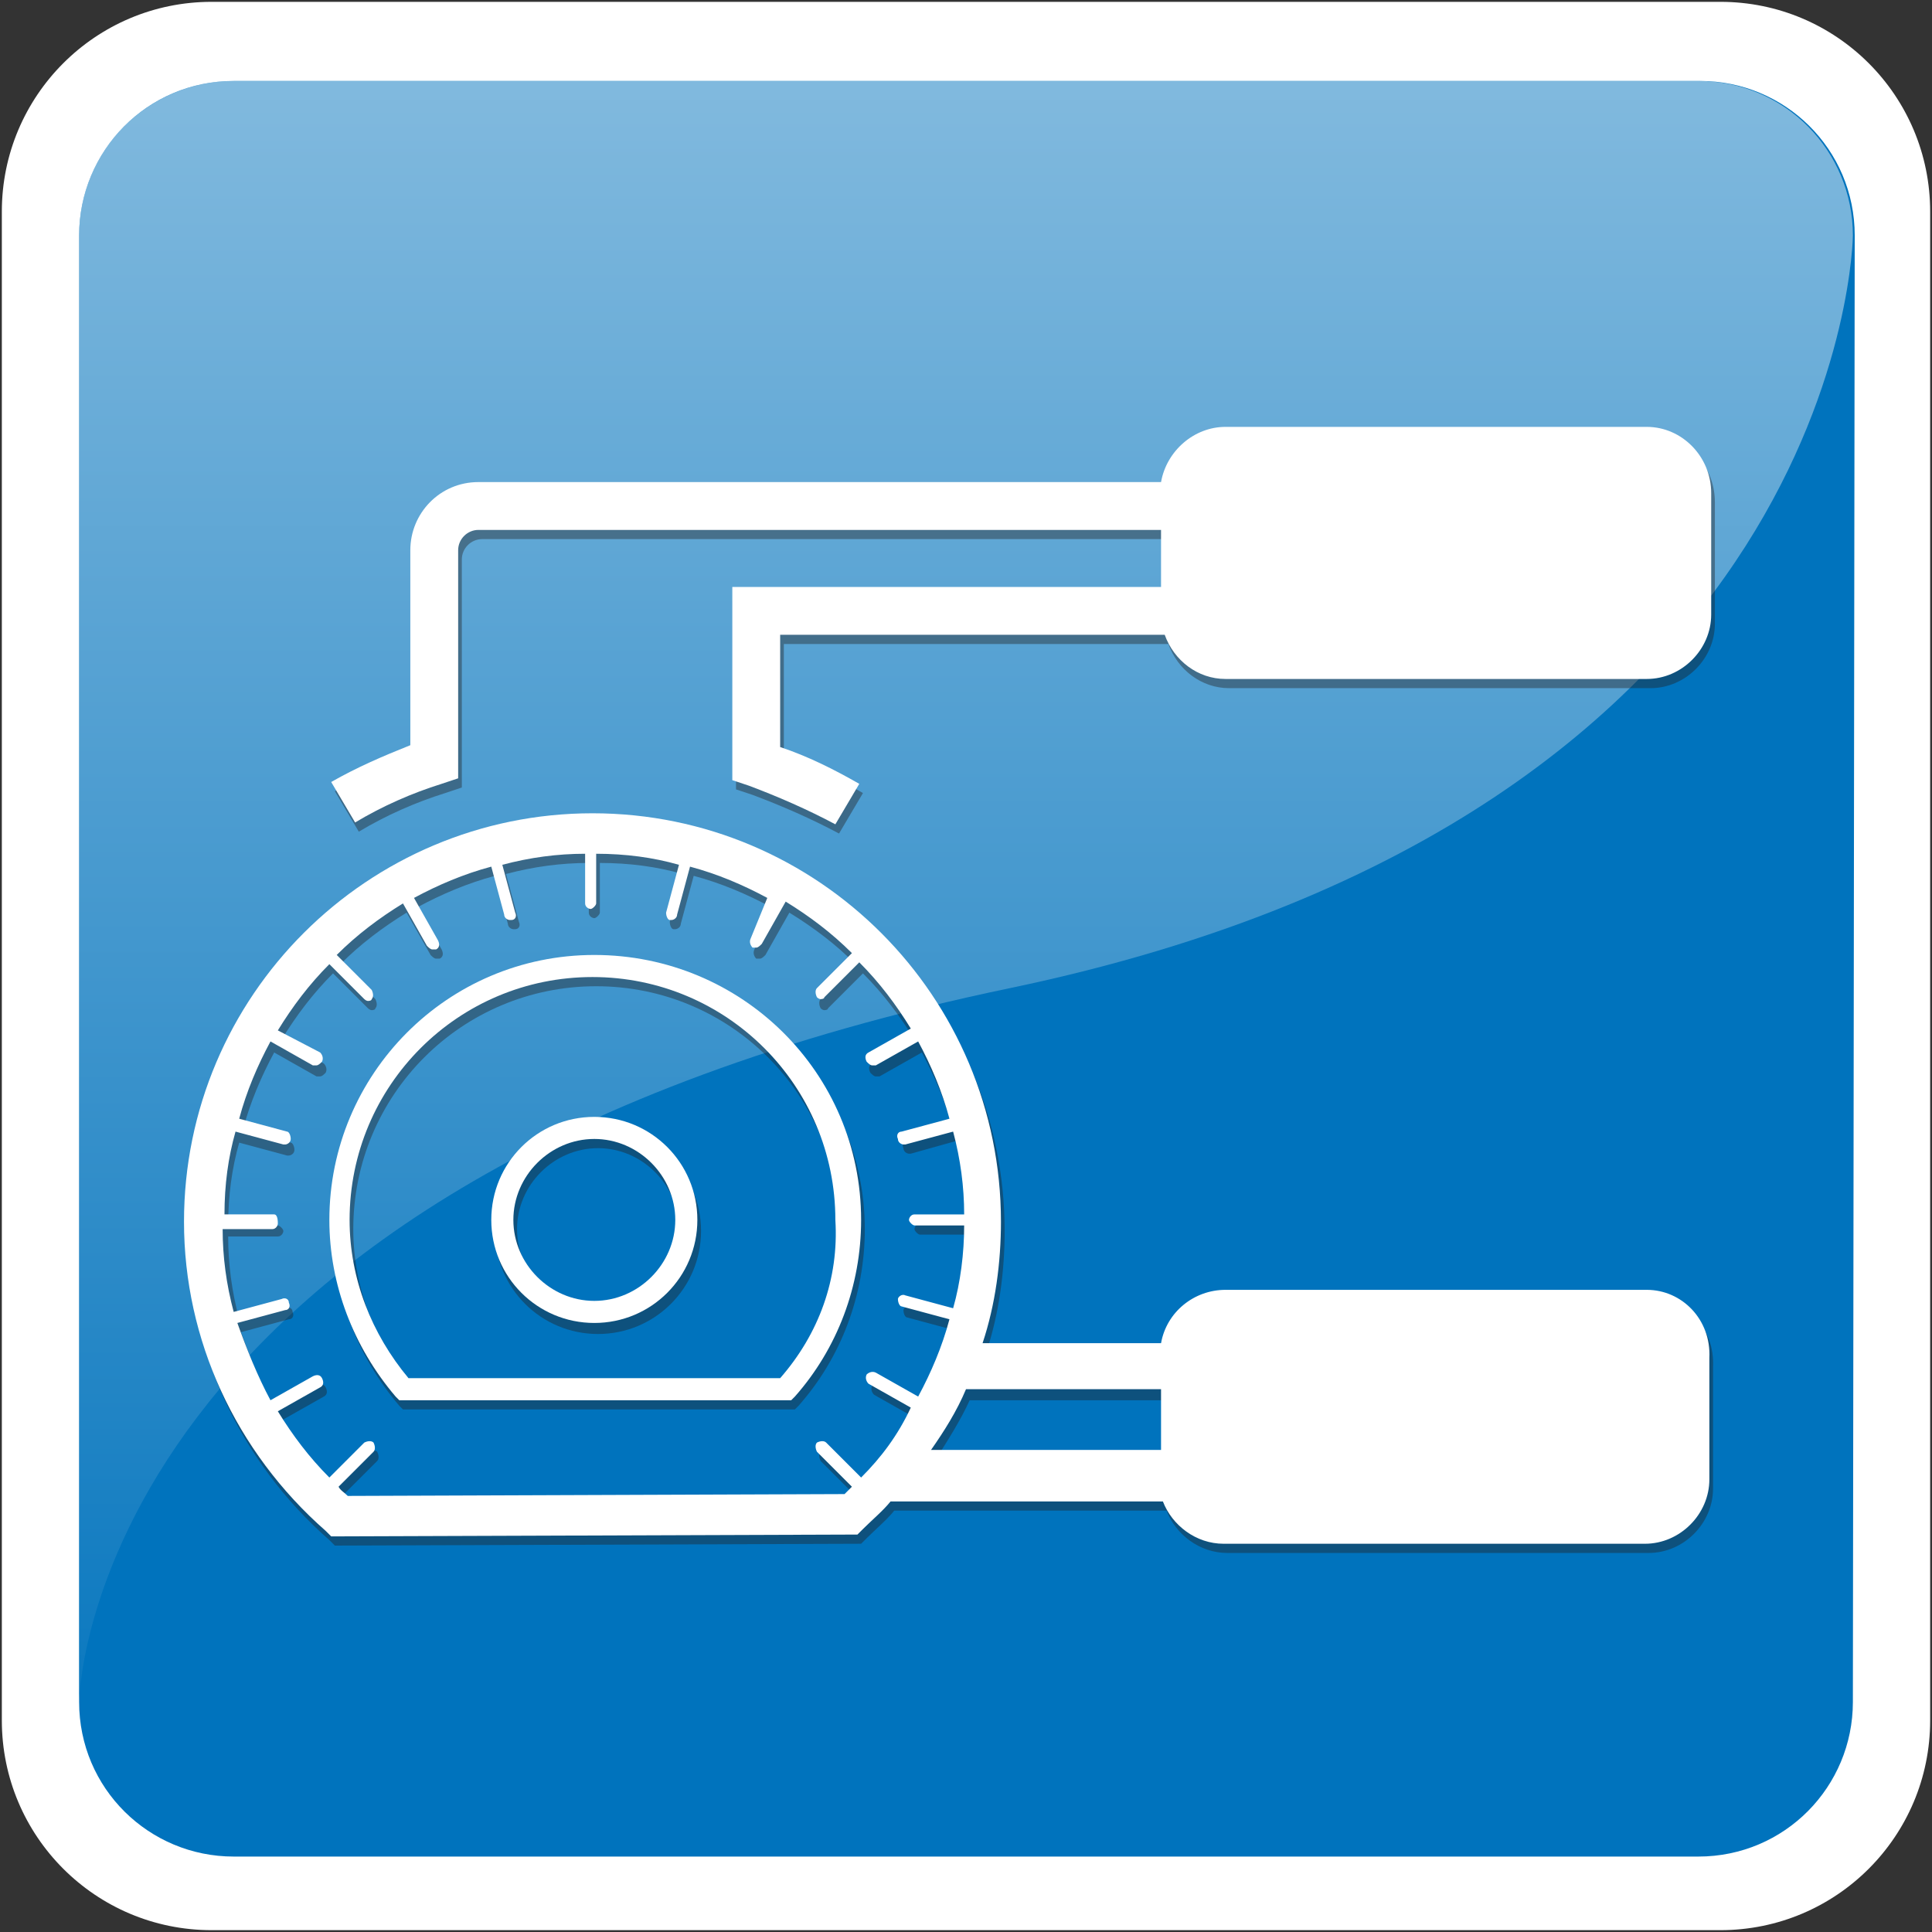 <?xml version="1.0" encoding="utf-8"?>
<!-- Generator: Adobe Illustrator 23.0.3, SVG Export Plug-In . SVG Version: 6.00 Build 0)  -->
<svg version="1.1" xmlns="http://www.w3.org/2000/svg" xmlns:xlink="http://www.w3.org/1999/xlink" x="0px" y="0px"
	 viewBox="0 0 105 105" style="enable-background:new 0 0 105 105;" xml:space="preserve">
<rect x="0" y="0" width="105" height="105" fill="#333333" stroke="none"/>
<style type="text/css">
	.st0{fill:#FFFFFF;}
	.st1{fill:#0073BD;}
	.st2{opacity:0.5;fill:url(#SVGID_1_);enable-background:new    ;}
	.st3{display:none;}
	.st4{display:inline;fill:none;}
	.st5{display:inline;fill:#FFFFFF;}
	.st6{display:inline;opacity:0.66;enable-background:new    ;}
	.st7{display:inline;fill:none;stroke:#FFFFFF;stroke-width:3;stroke-linecap:round;stroke-linejoin:round;stroke-miterlimit:10;}
	.st8{display:inline;}
	
		.st9{opacity:0.44;fill:none;stroke:#000000;stroke-width:2;stroke-linecap:round;stroke-linejoin:round;stroke-miterlimit:10;enable-background:new    ;}
	
		.st10{opacity:0.44;fill:none;stroke:#000000;stroke-width:3;stroke-linecap:round;stroke-linejoin:round;stroke-miterlimit:10;enable-background:new    ;}
	.st11{display:inline;fill:none;stroke:#000000;stroke-width:2;stroke-linecap:round;stroke-linejoin:round;stroke-miterlimit:10;}
	.st12{display:inline;fill:none;stroke:#000000;stroke-width:3;stroke-linecap:round;stroke-linejoin:round;stroke-miterlimit:10;}
	.st13{display:inline;fill:none;stroke:#FFFFFF;stroke-width:2;stroke-linecap:round;stroke-linejoin:round;stroke-miterlimit:10;}
	.st14{display:inline;opacity:0.7;}
	.st15{opacity:0.54;enable-background:new    ;}
	.st16{display:inline;opacity:0.41;}
	.st17{opacity:0.46;enable-background:new    ;}
	.st18{display:inline;opacity:0.51;enable-background:new    ;}
	.st19{display:inline;opacity:0.34;}
	.st20{fill:#231F20;}
	.st21{display:inline;opacity:0.36;}
	.st22{opacity:0.41;}
</style>
<g id="Layer_1">
	<g>
		<g>
			<g>
				<g>
					<g>
						<path class="st0" d="M104.9,93.5c0,6.3-5.1,11.4-11.4,11.4h-82c-6.3,0-11.4-5.1-11.4-11.4v-82c0-6.3,5.1-11.4,11.4-11.4h82
							c6.3,0,11.4,5.1,11.4,11.4V93.5z"/>
					</g>
				</g>
				<path class="st1" d="M100.7,92.5c0,4.6-3.7,8.4-8.4,8.4H12.7c-4.6,0-8.4-3.7-8.4-8.4V12.8c0-4.6,3.7-8.4,8.4-8.4h79.7
					c4.6,0,8.4,3.7,8.4,8.4L100.7,92.5L100.7,92.5z"/>
				
					<linearGradient id="SVGID_1_" gradientUnits="userSpaceOnUse" x1="52.5" y1="174.613" x2="52.5" y2="79.171" gradientTransform="matrix(1 0 0 -1 0 180)">
					<stop  offset="0" style="stop-color:#FFFFFF"/>
					<stop  offset="1" style="stop-color:#0073BD"/>
				</linearGradient>
				<path class="st2" d="M54.9,53.7c45.5-9.5,45.8-40.9,45.8-40.9c0-4.6-3.7-8.4-8.4-8.4H12.7c-4.6,0-8.4,3.7-8.4,8.4v79.7
					C4.3,92.5,4.5,64.2,54.9,53.7z"/>
				<g class="st3">
					<polygon class="st4" points="28.6,37.5 28.6,37.2 24.4,37.2 24.4,67.7 28.6,67.7 28.6,67.5 					"/>
					<polygon class="st4" points="37.4,37.5 37.4,37.2 33.3,37.2 33.3,67.7 37.4,67.7 37.4,67.4 					"/>
					<path class="st4" d="M59.9,37.2v5.3c-1.2-1.6-2.9-2.7-4.7-3.2v-2.2H51v2.2c-1.9,0.5-3.5,1.7-4.7,3.3v-5.5h-4.1v30.6h4.1v-2.8
						H51v2.8h4.1v-2.8h4.7v2.8H64V37.2H59.9z M48.7,44.8c0.6-1.1,1.6-1.9,2.8-2.3c0.5-0.1,1-0.2,1.6-0.3c2,0,3.5,0.9,4.5,2.6
						c0.7,1.2,0.8,2.6,0.8,4c0,0.1-0.2,0.3-0.3,0.3c-0.6,0-1.2,0-1.7,0c-0.3,0-0.3-0.2-0.3-0.4c0-0.5,0-1.1-0.1-1.6
						c-0.1-0.9-0.5-1.8-1.4-2.1c-1.9-0.7-3.7-0.2-4.1,2.1c-0.1,0.5-0.1,1-0.1,1.5c0,0.4-0.1,0.5-0.5,0.5c-0.5,0-1,0-1.5,0
						c-0.3,0-0.4-0.1-0.4-0.4C47.9,47.4,48,46,48.7,44.8z M59.5,61.5c-0.2,0.1-0.5,0.2-0.8,0.2c-1.8,0-3.7,0-5.5,0s-3.6,0-5.4,0
						c-0.7,0-1.2-0.3-1.6-0.9c-0.3-0.4-0.5-0.9-0.5-1.4c0-2.5,0-5,0-7.5c0-0.8,0.6-1.8,1.4-2c0.4-0.1,0.8-0.2,1.2-0.2
						c3.3,0,6.6,0,9.8,0c1.1,0,1.9,0.6,2.4,1.5c0,0.1,0,0.2,0,0.3c0,2.8,0,5.6,0,8.5C60.5,60.7,60,61.2,59.5,61.5z"/>
					<path class="st4" d="M52.2,54c-0.6,0.5-0.6,1.5,0,2.1c0.2,0.2,0.3,0.4,0.3,0.7c0,0.4,0,0.8,0,1.2s0.3,0.7,0.6,0.7
						c0.4,0,0.6-0.2,0.7-0.7c0-0.4,0-0.8,0-1.3c0-0.3,0.1-0.5,0.3-0.6c0.3-0.3,0.4-0.6,0.5-1.2c-0.1-0.2-0.1-0.5-0.3-0.8
						C53.8,53.5,52.8,53.5,52.2,54z"/>
					<rect x="77.6" y="37.2" class="st4" width="4.1" height="30.6"/>
					<rect x="68.7" y="37.2" class="st4" width="4.1" height="30.6"/>
					<path class="st5" d="M88.1,37.2c0.2,0,0.4-0.2,0.4-0.4V33c0-0.2-0.2-0.4-0.4-0.4h-1.7v-5.3c0-1.4-1.1-2.5-2.4-2.5
						s-2.4,1.1-2.4,2.5v5.3h-4.1v-5.3c0-1.4-1.1-2.5-2.4-2.5s-2.4,1.1-2.4,2.5v5.3h-4.1v-5.3c0-1.4-1.1-2.5-2.4-2.5
						s-2.4,1.1-2.4,2.5v5.3h-4.1v-5.3c0-1.4-1.1-2.5-2.4-2.5s-2.4,1.1-2.4,2.5v5.3H51v-5.3c0-1.4-1.1-2.5-2.4-2.5
						c-1.3,0-2.4,1.1-2.4,2.5v5.3h-4.1v-5.3c0-1.4-1.1-2.5-2.4-2.5s-2.4,1.1-2.4,2.5v5.3h-4.1v-5.3c0-1.4-1.1-2.5-2.4-2.5
						c-1.3,0-2.4,1.1-2.4,2.5v5.3h-4.1v-5.3c0-1.4-1.1-2.5-2.4-2.5s-2.4,1.1-2.4,2.5v5.3H18c-0.2,0-0.4,0.2-0.4,0.4v3.8
						c0,0.2,0.2,0.4,0.4,0.4h1.7v30.6H18c-0.2,0-0.4,0.2-0.4,0.4V72c0,0.2,0.2,0.4,0.4,0.4h1.7v4.1V77v2.8c0,0.2,0.2,0.4,0.4,0.4H24
						c0.2,0,0.4-0.2,0.4-0.4V77v-0.5v-4.1h4.1v4.1V77v2.8c0,0.2,0.2,0.4,0.4,0.4h3.9c0.2,0,0.4-0.2,0.4-0.4V77v-0.5v-4.1h4.1v4.1V77
						v2.8c0,0.2,0.2,0.4,0.4,0.4h3.9c0.2,0,0.4-0.2,0.4-0.4V77v-0.5v-4.1h4.1v4.1V77v2.8c0,0.2,0.2,0.4,0.4,0.4h3.9
						c0.2,0,0.4-0.2,0.4-0.4V77v-0.5v-4.1h4.1v4.1V77v2.8c0,0.2,0.2,0.4,0.4,0.4h3.9c0.2,0,0.4-0.2,0.4-0.4V77v-0.5v-4.1H64v4.1V77
						v2.8c0,0.2,0.2,0.4,0.4,0.4h3.9c0.2,0,0.4-0.2,0.4-0.4V77v-0.5v-4.1h4.1v4.1V77v2.8c0,0.2,0.2,0.4,0.4,0.4h3.9
						c0.2,0,0.4-0.2,0.4-0.4V77v-0.5v-4.1h4.1v4.1V77v2.8c0,0.2,0.2,0.4,0.4,0.4h4c0.2,0,0.4-0.2,0.4-0.4V77v-0.5v-4.1h1.7
						c0.2,0,0.4-0.2,0.4-0.4v-3.8c0-0.2-0.2-0.4-0.4-0.4h-1.7V37.2H88.1z M24.4,67.7V37.2h4.1v0.3v30v0.3h-4.1V67.7z M33.3,67.7
						V37.2h4.1v0.4v29.9v0.3h-4.1V67.7z M59.9,67.7v-2.8h-4.7v2.8H51v-2.8h-4.7v2.8h-4.1V37.2h4.1v5.5c1.2-1.6,2.8-2.8,4.7-3.3v-2.2
						h4.1v2.2c1.9,0.5,3.5,1.6,4.7,3.2v-5.3H64v30.6h-4.1V67.7z M68.7,67.7V37.2h4.1v30.6h-4.1V67.7z M81.7,67.7h-4.1V37.2h4.1V67.7
						z"/>
					<path class="st5" d="M60.6,51.5c0-0.1,0-0.2,0-0.3c-0.5-0.9-1.3-1.5-2.4-1.5c-3.3,0-6.6,0-9.8,0c-0.4,0-0.8,0.1-1.2,0.2
						c-0.8,0.2-1.4,1.2-1.4,2c0,2.5,0,5,0,7.5c0,0.6,0.2,1,0.5,1.4c0.4,0.5,0.9,0.9,1.6,0.9c1.8,0,3.6,0,5.4,0c1.8,0,3.7,0,5.5,0
						c0.3,0,0.6-0.1,0.8-0.2c0.5-0.3,1.1-0.8,1.1-1.5C60.6,57.2,60.6,54.4,60.6,51.5z M54.1,56.1c-0.2,0.2-0.3,0.4-0.3,0.6
						c0,0.4,0,0.8,0,1.3c0,0.4-0.3,0.7-0.7,0.7s-0.6-0.3-0.6-0.7s0-0.8,0-1.2c0-0.3-0.1-0.5-0.3-0.7c-0.6-0.5-0.6-1.5,0-2.1
						c0.6-0.5,1.6-0.5,2,0.2c0.2,0.2,0.2,0.6,0.3,0.8C54.5,55.5,54.4,55.8,54.1,56.1z"/>
					<path class="st5" d="M48.3,49.1c0.5,0,1,0,1.5,0s0.5-0.1,0.5-0.5c0-0.5,0-1,0.1-1.5c0.4-2.3,2.3-2.9,4.1-2.1
						c0.9,0.4,1.3,1.2,1.4,2.1c0.1,0.5,0.1,1.1,0.1,1.6c0,0.2,0.1,0.4,0.3,0.4c0.6,0,1.2,0,1.7,0c0.1,0,0.3-0.2,0.3-0.3
						c0.1-1.4-0.1-2.7-0.8-4c-1-1.7-2.5-2.6-4.5-2.6c-0.5,0.1-1.1,0.1-1.6,0.3c-1.3,0.3-2.2,1.1-2.8,2.3c-0.7,1.2-0.9,2.6-0.8,4
						C47.9,49,48,49.1,48.3,49.1z"/>
				</g>
			</g>
			<g class="st3">
				<path class="st5" d="M70.6,35.6c-2.2,4.2-4.4,8.4-6.5,12.6c-1.7,3.4-3.5,6.7-5.2,10.1c-0.5,1-0.8,2.1-1.3,3.1
					c-0.9,1.7-2.2,2.8-4.2,2.8c-9,0-17.9,0-26.9,0c-2.7,0-5.2-2.3-5.3-5c-0.1-2.5-0.1-5,0-7.5c0.1-1.7,0.9-3.1,2.3-4.1
					c1-0.7,2.1-1,3.3-1c0.5,0,0.7-0.1,0.8-0.6c0.1-0.7,0.2-1.3,0.4-1.9c0.9-4.5,1.7-9,2.6-13.5c0.1-0.8,0.6-1.3,1.3-1.7
					c0.8-0.4,1.7-0.8,2.6-1c3.5-0.8,7-0.9,10.5-0.4c1.7,0.2,3.3,0.6,4.8,1.4c1.2,0.6,2.1,1.4,2.4,2.8c0.8,4,1.6,8.1,2.4,12.1
					c0.2,0.9,0.4,1.8,0.6,2.8c4-5.2,8-10.4,12-15.5c1.2,1.5,2.6,2.4,4.5,2.8C71.1,34.5,70.8,35.1,70.6,35.6z M52,46.6
					c-0.2-1-0.3-2-0.5-3c-0.6-3.7-1.2-7.4-1.9-11.1l0,0c-0.2-0.9,0-0.8-0.9-0.8c-2.9,0-5.8,0-8.7,0c-0.7,0-0.7,0-0.7,0.6
					c0,4.6,0,9.2,0,13.8c0,0.1,0,0.3,0,0.5C43.5,46.6,47.7,46.6,52,46.6z M33.7,31.7c-0.5,5-0.9,9.9-1.4,14.9c1.6,0,3.2,0,4.8,0
					c0-5,0-9.9,0-14.9C36,31.7,34.9,31.7,33.7,31.7z M30.5,54.4c0-0.4-0.2-0.5-0.6-0.5s-0.5,0.2-0.5,0.5c0,2.2,0,4.5,0,6.7
					c0,0.4,0.2,0.5,0.6,0.5s0.5-0.2,0.5-0.5c0-1.1,0-2.2,0-3.3C30.5,56.7,30.5,55.5,30.5,54.4z M25.5,61.2c0,0.4,0.2,0.5,0.5,0.5
					c0.4,0,0.5-0.1,0.5-0.5c0-2.3,0-4.5,0-6.8c0-0.4-0.2-0.5-0.5-0.5s-0.5,0.1-0.5,0.5c0,1.2,0,2.3,0,3.5
					C25.5,58.9,25.6,60,25.5,61.2z M34.5,54.4c0-0.4-0.2-0.5-0.6-0.5c-0.4,0-0.5,0.1-0.5,0.5c0,2.3,0,4.5,0,6.8
					c0,0.4,0.2,0.5,0.6,0.5c0.4,0,0.5-0.1,0.5-0.5c0-1.1,0-2.3,0-3.4C34.5,56.6,34.5,55.5,34.5,54.4z M36.5,54.4
					c0-0.4-0.1-0.5-0.5-0.5s-0.5,0.1-0.5,0.5c0,2.2,0,4.5,0,6.7c0,0.4,0.2,0.5,0.5,0.5c0.4,0,0.5-0.2,0.5-0.5c0-1.1,0-2.2,0-3.4
					C36.4,56.6,36.4,55.5,36.5,54.4z M31.5,61.1c0,0.4,0.1,0.6,0.5,0.5c0.4,0,0.5-0.1,0.5-0.5c0-2.2,0-4.5,0-6.7
					c0-0.4-0.2-0.5-0.6-0.5s-0.5,0.2-0.5,0.5c0,1.1,0,2.2,0,3.4C31.5,58.9,31.5,60,31.5,61.1z M27.5,61.2c0,0.4,0.2,0.5,0.5,0.5
					c0.4,0,0.5-0.1,0.5-0.5c0-2.3,0-4.5,0-6.8c0-0.5-0.2-0.5-0.6-0.5s-0.5,0.2-0.5,0.5c0,1.1,0,2.3,0,3.4
					C27.5,58.9,27.5,60.1,27.5,61.2z"/>
				<path class="st5" d="M67.6,74.3c0.2,0.2,0.1,0.3-0.1,0.5c-0.7,0.5-0.9,1.1-0.4,1.9c0.2,0.3,0.1,0.4-0.2,0.5
					c-0.8,0.3-1.2,0.8-1,1.7c0.1,0.3,0,0.4-0.4,0.4c-0.8,0-1.3,0.5-1.4,1.2c0,0.4-0.2,0.5-0.6,0.4c-0.7-0.2-1.3,0.1-1.6,0.7
					c-0.2,0.4-0.3,0.5-0.7,0.2c-0.6-0.4-1.4-0.3-1.8,0.3c-0.2,0.3-0.4,0.3-0.7,0c-0.6-0.7-1.4-0.6-2,0c-0.3,0.3-0.4,0.3-0.7,0
					c-0.6-0.7-1.4-0.7-2,0c-0.3,0.3-0.5,0.3-0.7,0c-0.6-0.7-1.4-0.6-2,0c-0.2,0.3-0.4,0.3-0.7,0c-0.6-0.7-1.4-0.7-2,0
					c-0.3,0.3-0.5,0.3-0.7,0c-0.6-0.6-1.4-0.6-2,0c-0.2,0.3-0.4,0.3-0.7,0c-0.6-0.7-1.4-0.7-2,0c-0.3,0.3-0.5,0.3-0.7,0
					c-0.6-0.6-1.4-0.6-2,0c-0.3,0.3-0.5,0.3-0.8,0c-0.5-0.6-1.4-0.6-2,0c-0.3,0.3-0.5,0.3-0.8,0c-0.5-0.6-1.4-0.6-1.9,0
					c-0.3,0.3-0.5,0.4-0.8,0c-0.6-0.6-1.4-0.6-2,0c-0.3,0.3-0.5,0.3-0.8,0c-0.6-0.6-1.4-0.6-1.9,0c-0.3,0.4-0.5,0.3-0.8,0
					c-0.5-0.6-1.4-0.6-1.9,0c-0.3,0.3-0.5,0.4-0.8,0c-0.5-0.6-1.4-0.6-1.8-0.1c-0.4,0.4-0.6,0.3-1,0c-0.5-0.5-1.3-0.5-1.8,0
					c-0.3,0.3-0.4,0.2-0.6-0.1c-0.4-0.7-1.1-0.9-1.7-0.5c-0.4,0.2-0.5,0.1-0.6-0.3c-0.2-0.8-0.8-1.2-1.6-1c-0.3,0-0.4,0-0.4-0.3
					c0-1-0.3-1.4-1.2-1.6C15,78.1,15,78,15.1,77.8c0.3-0.8,0.1-1.4-0.7-1.8c-0.2-0.1-0.3-0.2-0.1-0.5c0.6-0.7,0.5-1.3-0.1-2
					c-0.2-0.2-0.2-0.4,0-0.5c0.7-0.5,0.9-1.1,0.5-1.8c-0.2-0.3-0.2-0.4,0.2-0.6c0.8-0.2,1.1-0.8,1-1.6c-0.1-0.3,0-0.4,0.4-0.4
					c0.8,0,1.3-0.4,1.4-1.3c0-0.3,0.1-0.4,0.4-0.3c0.9,0.2,1.4,0,1.8-0.9c0.1-0.3,0.2-0.3,0.5-0.1c0.8,0.5,1.4,0.4,1.9-0.3
					c0.2-0.3,0.4-0.2,0.6,0c0.7,0.7,1.4,0.7,2.1,0c0.2-0.2,0.4-0.3,0.7,0c0.7,0.7,1.4,0.7,2.1,0c0.2-0.2,0.4-0.3,0.7,0
					c0.7,0.7,1.4,0.7,2.1,0c0.2-0.2,0.4-0.2,0.6,0c0.8,0.7,1.4,0.7,2.1,0c0.2-0.2,0.4-0.2,0.6,0c0.7,0.7,1.4,0.7,2.1,0
					c0.2-0.2,0.4-0.2,0.6,0c0.7,0.7,1.4,0.7,2.1,0c0.2-0.2,0.4-0.2,0.6,0c0.8,0.7,1.3,0.7,2.1,0c0.2-0.2,0.4-0.2,0.6,0
					c0.7,0.7,1.4,0.7,2.1,0c0.2-0.2,0.4-0.2,0.6,0c0.7,0.7,1.4,0.7,2.1,0c0.2-0.2,0.4-0.2,0.7,0c0.7,0.7,1.4,0.7,2.1,0
					c0.2-0.2,0.4-0.3,0.7,0c0.7,0.7,1.4,0.7,2.1,0c0.3-0.3,0.4-0.2,0.7,0c0.7,0.7,1.4,0.7,2,0c0.3-0.3,0.4-0.3,0.7,0
					c0.7,0.7,1.4,0.7,2.1,0c0.2-0.2,0.4-0.2,0.7,0c0.6,0.6,1.3,0.7,2,0.1c0.2-0.2,0.4-0.2,0.6,0.1c0.4,0.7,1,0.9,1.8,0.6
					c0.4-0.2,0.5,0,0.5,0.3c0.2,0.8,0.7,1.2,1.5,1.1c0.4,0,0.5,0,0.4,0.4c-0.1,0.8,0.4,1.4,1.2,1.5c0.4,0,0.3,0.3,0.2,0.5
					c-0.3,0.7-0.1,1.3,0.5,1.7c0.2,0.1,0.3,0.2,0.5,0.3C66.9,72.9,66.9,73.4,67.6,74.3z M59.2,79.5c3,0,5.5-2.2,5.8-5.1
					c0.3-3.6-2.2-6.4-5.8-6.4c-6.9,0-13.8,0-20.6,0c-5.3,0-10.5,0-15.8,0c-2.7,0-4.8,1.5-5.6,3.9c-1.3,3.8,1.5,7.6,5.5,7.7
					c6.1,0,12.2,0,18.3,0C47,79.6,53.1,79.6,59.2,79.5z"/>
				<path class="st5" d="M83.8,54c-3.2-0.7-6.3-1.4-9.4-2.1c-1,4,0.8,8.8,5.3,10.9c4.5,2.1,10,0.4,12.4-3.8c2.6-4.4,1.3-9.7-2-12.3
					c-0.8,0.5-1.5,1.1-2.4,1.4c-0.8,0.3-1.8,0.3-2.8,0.5C84.7,50.3,84.3,52.1,83.8,54z"/>
				<path class="st5" d="M81,40.9c0.8-1.6,2-2.6,3.8-3.1c-1.8-2.8-3.6-5.7-5.4-8.5c-0.5,1.2-1.2,2.3-2.2,3.1s-2.1,1.3-3.4,1.5
					C76.2,36.3,78.6,38.6,81,40.9z"/>
				<path class="st5" d="M72.7,21.9c2.7,0,5,2.2,5,5s-2.2,5-4.9,5c-2.8,0-5.1-2.3-5-5C67.7,24.1,69.9,21.9,72.7,21.9z M69.7,26.9
					c0,1.7,1.3,3,3,3c1.6,0,2.9-1.3,2.9-3s-1.3-3-3-3C71.1,23.9,69.7,25.2,69.7,26.9z"/>
				<path class="st5" d="M82.6,43.1c0-1.9,1.5-3.3,3.4-3.3c1.8,0,3.3,1.5,3.3,3.3s-1.5,3.3-3.3,3.3C84.1,46.5,82.6,45,82.6,43.1z
					 M84.6,43.1c0,0.7,0.6,1.3,1.3,1.3c0.7,0,1.3-0.5,1.3-1.3c0-0.7-0.5-1.3-1.2-1.3C85.2,41.8,84.6,42.4,84.6,43.1z"/>
				<path class="st5" d="M17.9,73.8c0,2.6,2.1,4.7,4.7,4.6c2.6,0,4.7-2.1,4.7-4.7S25.2,69,22.6,69C20,69.1,17.9,71.2,17.9,73.8z"/>
				<path class="st5" d="M42.3,73.8c0,2.6,2.1,4.7,4.7,4.7c2.6,0,4.7-2.1,4.7-4.6c0-2.6-2.1-4.7-4.7-4.7
					C44.4,69.1,42.3,71.2,42.3,73.8z"/>
				<path class="st5" d="M63.9,73.8c0-2.6-2.1-4.7-4.7-4.7c-2.6,0-4.7,2.1-4.7,4.7s2.1,4.7,4.7,4.6C61.8,78.5,63.9,76.3,63.9,73.8z"
					/>
				<path class="st5" d="M39.5,73.8c-0.1-2.7-2.1-4.7-4.6-4.6c-2.7,0-4.8,2.2-4.7,4.8c0.1,2.6,2.2,4.7,4.9,4.6
					C37.4,78.4,39.5,76.2,39.5,73.8z"/>
			</g>
		</g>
		<g id="Layer_3" class="st3">
			<path class="st6" d="M86,76V32.9h4.9c0.8,0,1.5-0.7,1.5-1.5s-0.7-1.5-1.5-1.5H86v-9.5h4.5c0.8,0,1.5-0.7,1.5-1.5
				s-0.7-1.5-1.5-1.5H86v-4.5c0-0.8-0.7-1.5-1.5-1.5S83,12,83,12.9v4.5H53.5H24v-4.5c0-0.8-0.7-1.5-1.5-1.5S21,12,21,12.9v4.5h-4.5
				c-0.8,0-1.5,0.7-1.5,1.5s0.7,1.5,1.5,1.5H21v9.5h-4.2c-0.8,0-1.5,0.7-1.5,1.5c0,0.8,0.7,1.5,1.5,1.5H21V76
				c-4,0.2-7.2,3.6-7.2,7.6v2.9c0,0.8,0.7,1.5,1.5,1.5H18c0.6,4.5,4.4,7.9,9,7.9c5,0,9.1-4.1,9.1-9.1c0-3.7-2.3-6.9-5.5-8.3h22.9
				h22.9c-3.2,1.4-5.5,4.6-5.5,8.3c0,5,4.1,9.1,9.1,9.1c4.6,0,8.4-3.5,9-7.9h2.7c0.8,0,1.5-0.7,1.5-1.5v-2.9
				C93.2,79.6,90,76.3,86,76z M53.5,75.6H29.6l23.8-10.5l23.8,10.5H53.5z M53.5,50.7h24.1L53.5,61.9L29.4,50.7H53.5z M57.1,63.5
				l25.8-12v23.3L57.1,63.5z M49.8,63.5L24,74.8V51.5L49.8,63.5z M40.1,29.9l-9.5-9.5h10.1l9.5,9.5H40.1z M54.5,29.9L45,20.4h8.5
				h1.6l9.5,9.5H54.5z M68.9,29.9l-9.5-9.5h10.1l9.5,9.5H68.9z M83,29.7l-9.2-9.2H83V29.7z M24,20.4h2.4l9.5,9.5H24V20.4z
				 M53.9,32.9H83v14.8H53.5H24V32.9H53.9z M16.8,83.6c0-2.6,2.1-4.6,4.6-4.6h3.7v6.1h-8.3V83.6z M33.1,86.9c0,3.3-2.7,6.1-6.1,6.1
				c-3,0-5.4-2.1-6-4.9h5.6c0.8,0,1.5-0.7,1.5-1.5V81C31,81.5,33.1,84,33.1,86.9z M79.9,93c-3.3,0-6.1-2.7-6.1-6.1
				c0-3,2.1-5.4,4.9-6v5.6c0,0.8,0.7,1.5,1.5,1.5h5.6C85.4,90.9,82.9,93,79.9,93z M90.2,85.1h-8.3V79h3.7c2.6,0,4.6,2.1,4.6,4.6
				C90.2,83.6,90.2,85.1,90.2,85.1z"/>
		</g>
		<g class="st3">
			<path class="st7" d="M26,78.4c4.2,0,7.6,3.4,7.6,7.6s-3.4,7.6-7.6,7.6s-7.6-3.4-7.6-7.6"/>
			<path class="st7" d="M78.9,78.4c-4.2,0-7.6,3.4-7.6,7.6s3.4,7.6,7.6,7.6s7.6-3.4,7.6-7.6"/>
			<polyline class="st7" points="21.5,11.9 21.5,76.1 52.5,76.1 			"/>
			<line class="st7" x1="21.5" y1="48.2" x2="52.5" y2="48.2"/>
			<line class="st7" x1="15.5" y1="17.9" x2="52.5" y2="17.9"/>
			<line class="st7" x1="15.8" y1="30.4" x2="52.9" y2="30.4"/>
			<path class="st7" d="M21.5,76.7"/>
			<polyline class="st7" points="21.5,76.1 52.5,62.5 21.5,48.1 			"/>
			<polyline class="st7" points="83.5,11.9 83.5,76.1 52.5,76.1 			"/>
			<line class="st7" x1="83.5" y1="48.2" x2="52.5" y2="48.2"/>
			<line class="st7" x1="89.5" y1="17.9" x2="52.5" y2="17.9"/>
			<line class="st7" x1="89.9" y1="30.4" x2="52.9" y2="30.4"/>
			<path class="st7" d="M83.5,76.7"/>
			<polyline class="st7" points="83.5,76.1 52.5,62.5 83.5,48.1 			"/>
			<line class="st7" x1="26" y1="17.9" x2="38.3" y2="30.1"/>
			<line class="st7" x1="40.4" y1="17.9" x2="52.6" y2="30.1"/>
			<line class="st7" x1="54.8" y1="17.9" x2="67" y2="30.1"/>
			<line class="st7" x1="69.1" y1="17.9" x2="81.3" y2="30.1"/>
			<path class="st7" d="M20.5,76.5h5.2v9.1H14.3v-2.9C14.3,79.2,17.1,76.5,20.5,76.5z"/>
			<path class="st7" d="M84.5,76.5h-5.2v9.1h11.3v-2.9C90.7,79.2,87.9,76.5,84.5,76.5z"/>
		</g>
		<g id="Layer_4" class="st3">
			<g class="st8">
				<circle class="st9" cx="53.4" cy="73.6" r="3.8"/>
				<path class="st10" d="M63.9,73.3H77c3.7,0,6-4,4.1-7.2L57.6,25.3c-1.8-3.2-6.4-3.2-8.3,0L25.7,66.1c-1.8,3.2,0.5,7.2,4.1,7.2
					h13.7"/>
				<path class="st9" d="M53.4,65.3c-5.5,0-3.8-22.4-3.8-22.4c0-2.2,1.7-4,3.8-4s3.8,1.8,3.8,4C57.3,43,58.9,65.3,53.4,65.3z"/>
			</g>
			<circle class="st11" cx="53.4" cy="73.6" r="3.8"/>
			<path class="st12" d="M63.9,73.3H77c3.7,0,6-4,4.1-7.2L57.6,25.3c-1.8-3.2-6.4-3.2-8.3,0L25.7,66.1c-1.8,3.2,0.5,7.2,4.1,7.2
				h13.7"/>
			<path class="st11" d="M53.4,65.3c-5.5,0-3.8-22.4-3.8-22.4c0-2.2,1.7-4,3.8-4s3.8,1.8,3.8,4C57.3,43,58.9,65.3,53.4,65.3z"/>
		</g>
		<g id="Layer_5" class="st3">
			<circle class="st13" cx="52.7" cy="72.2" r="3.8"/>
			<path class="st7" d="M63.2,71.9h13.1c3.7,0,6-4,4.1-7.2L56.9,23.9c-1.8-3.2-6.4-3.2-8.3,0L25,64.7c-1.8,3.2,0.5,7.2,4.1,7.2h13.7
				"/>
			<path class="st13" d="M52.7,63.9c-5.5,0-3.8-22.4-3.8-22.4c0-2.2,1.7-4,3.8-4s3.8,1.8,3.8,4C56.6,41.6,58.2,63.9,52.7,63.9z"/>
		</g>
		<g id="Layer_6" class="st3">
			<g class="st14">
				<path class="st15" d="M88.8,50.5C73.4,35.1,82.6,16.4,83,15.6c0.1-0.1,0.1-0.3,0.1-0.5V15c0-1.7-1.4-3.1-3.1-3.1H69.3
					c-0.4,0-0.7,0.2-0.9,0.5L67,14.9H47.5c-0.6,0-1,0.4-1,1s0.4,1,1,1h18.2l-13,21.8c-0.1,0.2-0.1,0.3-0.1,0.5v48.1
					c0,3.2-2.6,5.8-5.8,5.8h-21c-3.2,0-5.8-2.6-5.8-5.8V51.7c15.1-15.5,7.1-34.4,6-36.7c0-0.6,0.5-1,1.1-1h10.1l10.2,18.3
					c0.3,0.5,0.9,0.7,1.4,0.4s0.7-0.9,0.4-1.4L38.6,12.4c-0.2-0.3-0.5-0.5-0.9-0.5H27.1c-1.7,0-3.1,1.4-3.1,3.1v0.2
					c0,0.2,0,0.3,0.1,0.5s9.6,19.5-5.8,34.9C18.1,50.7,18,51,18,51.3v36.1c0,4.3,3.5,7.8,7.8,7.8h21c2.9,0,5.4-1.6,6.8-4
					c1.3,2.4,3.9,4,6.8,4h21c4.3,0,7.8-3.5,7.8-7.8V51.3C89.1,51,89,50.7,88.8,50.5z M87.1,82.6H63.6v-6.3h23.6L87.1,82.6L87.1,82.6
					z M87.1,64.5H63.6v-6.3h23.6L87.1,64.5L87.1,64.5z M81.3,93.1h-21c-3.2,0-5.8-2.6-5.8-5.8V39.5l15.4-25.6H80
					c0.6,0,1.1,0.5,1.1,1c-1.1,2.3-9.1,21.2,6,36.7v4.6H62.6c-0.6,0-1,0.4-1,1v8.3c0,0.6,0.4,1,1,1h24.6v7.8H62.6c-0.6,0-1,0.4-1,1
					v8.3c0,0.6,0.4,1,1,1h24.6v2.7C87.1,90.5,84.5,93.1,81.3,93.1z"/>
				<path class="st15" d="M44,57.3c0-0.6-0.4-1-1-1H25c-0.6,0-1,0.4-1,1v8.3c0,0.6,0.4,1,1,1h18c0.6,0,1-0.4,1-1V57.3z M42,64.5H26
					v-6.3h16V64.5z"/>
				<path class="st15" d="M43,74.3H25c-0.6,0-1,0.4-1,1v8.3c0,0.6,0.4,1,1,1h18c0.6,0,1-0.4,1-1v-8.3C44,74.7,43.6,74.3,43,74.3z
					 M42,82.6H26v-6.3h16V82.6z"/>
			</g>
			<line class="st11" x1="46.5" y1="14.9" x2="66.5" y2="14.9"/>
		</g>
		<g id="Layer_7" class="st3">
			<path class="st13" d="M52.5,86.3c0,3.7,3,6.8,6.8,6.8h21c3.7,0,6.8-3,6.8-6.8v-36c-16.2-16.2-6-36.1-6-36.1V14
				c0-1.2-0.9-2.1-2.1-2.1H68.3L52.5,38.2v12V86.3c0,3.7-3,6.8-6.8,6.8h-21c-3.7,0-6.8-3-6.8-6.8v-36c16.2-16.2,6-36.1,6-36.1V14
				c0-1.2,0.9-2.1,2.1-2.1h10.7l10.5,18.8"/>
			<rect x="24" y="56.3" class="st13" width="18" height="8.3"/>
			<rect x="24" y="74.3" class="st13" width="18" height="8.3"/>
			<polyline class="st13" points="87.1,64.5 61.6,64.5 61.6,56.3 87.1,56.3 			"/>
			<polyline class="st13" points="87.1,82.6 61.6,82.6 61.6,74.3 87.1,74.3 			"/>
			<line class="st13" x1="46.5" y1="14.9" x2="66.5" y2="14.9"/>
		</g>
		<g id="Layer_8" class="st3">
			<g class="st16">
				<path d="M80.1,15.6c-0.6,0-1,0.4-1,1v24.2h-2.9c-1.9,0-3.4,1.5-3.4,3.4v3.4l-14-2.9c-1.2-0.2-2.4-0.2-3.6,0.1l-9.6,2.8l-1.4-2.9
					l6-6.1H54c1.3,0,2.6-0.4,3.6-1.3l7.3-5.8c1.5-1.2,1.8-3.3,0.7-4.9l-0.8-1.2c-0.2-0.3-0.5-0.6-0.8-0.8l8.6-8.8
					c0.4-0.4,0.4-1,0-1.4s-1-0.4-1.4,0l-9.5,9.7c-0.4,0.1-0.8,0.3-1.2,0.5L55.8,28c-0.6,0.5-1.4,0.7-2.2,0.8L36,29.6
					c-0.6,0-1,0.5-1,1c0,0.6,0.5,1,1,1L53.3,31c0.6,0,1.2-0.1,1.8-0.3l-5.9,6h-9.8c-0.3,0-0.7,0.2-0.9,0.5s-0.2,0.7,0,1l5.6,11.2
					c0.2,0.3,0.5,0.6,0.9,0.6c0.1,0,0.2,0,0.3,0l10.4-3c0.8-0.2,1.7-0.3,2.6-0.1l15.2,3.2c0.3,0.1,0.6,0,0.8-0.2
					c0.2-0.2,0.4-0.5,0.4-0.8v-4.6c0-0.8,0.6-1.4,1.4-1.4H79v50.7c0,0.6,0.4,1,1,1s1-0.4,1-1V16.6C81.1,16,80.7,15.6,80.1,15.6z
					 M62.4,26.2c0.3,0.1,0.5,0.2,0.7,0.4l0.8,1.2c0.5,0.7,0.4,1.6-0.3,2.2l-7.3,5.8c-0.7,0.5-1.5,0.8-2.3,0.8h-1.8L62.4,26.2z
					 M47.4,38.6l-4.1,4.2l-2.1-4.2H47.4z"/>
				<path d="M91.3,12.8c-0.6,0-1,0.4-1,1v76.9c0,0.6,0.4,1,1,1s1-0.4,1-1V13.8C92.3,13.2,91.9,12.8,91.3,12.8z"/>
				<path d="M71.1,82.2L69,83.9c-0.4,0.3-1,0.3-1.3-0.1L56.8,72.3c-0.4-0.4-0.9-0.7-1.5-0.9l-4.1-1.2c-0.1,0-0.2-0.1-0.3-0.1
					l-11.3-5c-0.5-0.2-0.9-0.6-1.2-1.1l-8.7-16.3l0.4-0.2c0.5-0.2,0.8-0.8,0.6-1.3c-0.2-0.5-0.8-0.8-1.3-0.6l-1.7,0.7
					c-0.2,0.1-0.3,0.2-0.5,0.4l-3.9,6c-0.6,0.8-0.8,1.8-0.8,2.8l0.4,8.1c-0.1,0.2-0.1,0.5,0,0.7l0.2,3.5c0,0.4-0.1,0.8-0.4,1
					c-0.3,0.3-0.6,0.4-1,0.4h-2.4c-0.6,0-1.1-0.5-1.1-1.1V54.4c0-0.4,0.1-0.8,0.2-1.1L25.1,38c0.2-0.5,0-1.1-0.5-1.3s-1.1,0-1.3,0.5
					l-6.7,15.4c-0.3,0.6-0.4,1.2-0.4,1.9v13.9c0,1.7,1.4,3.1,3.1,3.1h0.4v20.7c0,0.6,0.4,1,1,1s1-0.4,1-1V71.4c0.9,0,1.8-0.4,2.4-1
					c0.6-0.7,1-1.6,0.9-2.5l-0.2-3.5l7.4-7.6l2.1,3.8v9.5c-4.9,0.3-8.4,2.4-8.4,5.1c0,0.1,0,0.3,0,0.4v11.8c0,1.3,0.5,2.5,1.4,3.4
					s2.1,1.4,3.4,1.4H39c2.7,0,4.9-2.2,4.9-4.9V85c0-0.6-0.4-1-1-1s-1,0.4-1,1v2.5c0,1.6-1.3,2.9-2.9,2.9h-8.3c-0.8,0-1.5-0.3-2-0.8
					s-0.8-1.3-0.8-2v-9c1.8,1.2,4.5,2,7.7,2c5.6,0,9.7-2.2,9.7-5.2c0-2.8-3.9-5-9.1-5.2v-5.8l0.3,0.6c0.5,0.9,1.2,1.6,2.1,1.9
					l11.3,5c0.2,0.1,0.4,0.2,0.6,0.2l4.1,1.2c0.2,0.1,0.4,0.2,0.6,0.3l10.9,11.5c0.6,0.6,1.4,0.9,2.2,0.9c0.7,0,1.3-0.2,1.8-0.6
					l2.1-1.7c0.4-0.3,0.5-1,0.2-1.4C72.2,82,71.5,81.9,71.1,82.2z M43.5,75.3c0,1.5-3.3,3.2-7.7,3.2c-4.2,0-7.4-1.5-7.7-2.9v-0.5
					c0.4-1.4,3.5-2.9,7.7-2.9C40.2,72.1,43.5,73.8,43.5,75.3z M24.8,61.7l-0.3-6.1c0-0.6,0.1-1.2,0.5-1.7l3.2-4.8l3.2,5.9L24.8,61.7
					z"/>
				<path d="M75.9,71.1c-0.7-0.7-1.7-1.1-2.8-1.1c-1,0-2,0.5-2.7,1.3L68.9,73c-0.2,0.2-0.5,0.3-0.6,0.3s-0.4,0-0.6-0.3L61,64.1
					c-0.4-0.5-0.9-0.9-1.5-1.2l-10.6-4.6l0.9-0.1c0.9-0.1,1.7-0.4,2.3-1l4.3-3.3c0.5-0.4,1.2-0.5,1.8-0.4l18.1,3.9
					c0.5,0.1,1.1-0.2,1.2-0.8c0.1-0.5-0.2-1.1-0.8-1.2l-18.1-3.9c-1.2-0.3-2.5,0-3.4,0.8L51,55.7c-0.4,0.3-0.9,0.5-1.4,0.6L45,56.9
					c-0.4,0.1-0.8,0.4-0.9,0.9s0.2,0.9,0.6,1.1l14,6c0.3,0.1,0.5,0.3,0.7,0.5l6.7,8.9c0.5,0.7,1.3,1.1,2.1,1.1h0.1
					c0.8,0,1.5-0.3,2.1-0.9l1.5-1.8c0.3-0.4,0.8-0.6,1.3-0.6s0.9,0.2,1.3,0.5l1.4,1.4c0.4,0.4,1,0.4,1.4,0s0.4-1,0-1.4L75.9,71.1z"
					/>
				<path d="M23.8,33.7c5,0,9-4.1,9-9c0-1.3-0.3-2.6-0.8-3.7l3-1.3c0.4-0.2,0.7-0.6,0.6-1.1c-0.1-0.5-0.4-0.8-0.9-0.8L29,17.2
					c-1.5-1-3.2-1.6-5.1-1.6c-5,0-9,4.1-9,9C14.8,29.6,18.9,33.7,23.8,33.7z M23.8,17.6c2.1,0,4,0.9,5.3,2.4l-10.9,4.8
					c-0.5,0.2-0.7,0.8-0.5,1.3c0.2,0.4,0.5,0.6,0.9,0.6c0.1,0,0.3,0,0.4-0.1l11.2-4.9c0.4,0.9,0.6,1.9,0.6,2.9c0,3.9-3.2,7-7,7
					s-7-3.2-7-7S20,17.6,23.8,17.6z"/>
			</g>
		</g>
		<g id="Layer_9" class="st3">
			<g class="st8">
				<path class="st0" d="M79.1,14.6c-0.6,0-1,0.4-1,1v24.2h-2.9c-1.9,0-3.4,1.5-3.4,3.4v3.4l-14-2.9c-1.2-0.2-2.4-0.2-3.6,0.1
					l-9.6,2.8l-1.4-2.9l6-6.1H53c1.3,0,2.6-0.4,3.6-1.3l7.3-5.8c1.5-1.2,1.8-3.3,0.7-4.9l-0.8-1.2c-0.2-0.3-0.5-0.6-0.8-0.8l8.6-8.8
					c0.4-0.4,0.4-1,0-1.4s-1-0.4-1.4,0l-9.5,9.7c-0.4,0.1-0.8,0.3-1.2,0.5L54.8,27c-0.6,0.5-1.4,0.7-2.2,0.8L35,28.6
					c-0.6,0-1,0.5-1,1c0,0.6,0.5,1,1,1L52.3,30c0.6,0,1.2-0.1,1.8-0.3l-5.9,6h-9.8c-0.3,0-0.7,0.2-0.9,0.5s-0.2,0.7,0,1l5.6,11.2
					c0.2,0.3,0.5,0.6,0.9,0.6c0.1,0,0.2,0,0.3,0l10.4-3c0.8-0.2,1.7-0.3,2.6-0.1l15.2,3.2c0.3,0.1,0.6,0,0.8-0.2
					c0.2-0.2,0.4-0.5,0.4-0.8v-4.6c0-0.8,0.6-1.4,1.4-1.4H78v50.7c0,0.6,0.4,1,1,1s1-0.4,1-1V15.6C80.1,15,79.7,14.6,79.1,14.6z
					 M61.4,25.2c0.3,0.1,0.5,0.2,0.7,0.4l0.8,1.2c0.5,0.7,0.4,1.6-0.3,2.2l-7.3,5.8c-0.7,0.5-1.5,0.8-2.3,0.8h-1.8L61.4,25.2z
					 M46.4,37.6l-4.1,4.2l-2.1-4.2H46.4z"/>
				<path class="st0" d="M90.3,11.8c-0.6,0-1,0.4-1,1v76.9c0,0.6,0.4,1,1,1s1-0.4,1-1V12.8C91.3,12.2,90.9,11.8,90.3,11.8z"/>
				<path class="st0" d="M70.1,81.2L68,82.9c-0.4,0.3-1,0.3-1.3-0.1L55.8,71.3c-0.4-0.4-0.9-0.7-1.5-0.9l-4.1-1.2
					c-0.1,0-0.2-0.1-0.3-0.1l-11.3-5c-0.5-0.2-0.9-0.6-1.2-1.1l-8.7-16.3l0.4-0.2c0.5-0.2,0.8-0.8,0.6-1.3c-0.2-0.5-0.8-0.8-1.3-0.6
					l-1.7,0.7c-0.2,0.1-0.3,0.2-0.5,0.4l-3.9,6c-0.6,0.8-0.8,1.8-0.8,2.8l0.4,8.1c-0.1,0.2-0.1,0.5,0,0.7l0.2,3.5
					c0,0.4-0.1,0.8-0.4,1c-0.3,0.3-0.6,0.4-1,0.4h-2.4c-0.6,0-1.1-0.5-1.1-1.1V53.4c0-0.4,0.1-0.8,0.2-1.1L24.1,37
					c0.2-0.5,0-1.1-0.5-1.3s-1.1,0-1.3,0.5l-6.7,15.4c-0.3,0.6-0.4,1.2-0.4,1.9v13.9c0,1.7,1.4,3.1,3.1,3.1h0.4v20.7
					c0,0.6,0.4,1,1,1s1-0.4,1-1V70.4c0.9,0,1.8-0.4,2.4-1c0.6-0.7,1-1.6,0.9-2.5l-0.2-3.5l7.4-7.6l2.1,3.8v9.5
					c-4.9,0.3-8.4,2.4-8.4,5.1c0,0.1,0,0.3,0,0.4v11.8c0,1.3,0.5,2.5,1.4,3.4s2.1,1.4,3.4,1.4H38c2.7,0,4.9-2.2,4.9-4.9V84
					c0-0.6-0.4-1-1-1s-1,0.4-1,1v2.5c0,1.6-1.3,2.9-2.9,2.9h-8.3c-0.8,0-1.5-0.3-2-0.8s-0.8-1.3-0.8-2v-9c1.8,1.2,4.5,2,7.7,2
					c5.6,0,9.7-2.2,9.7-5.2c0-2.8-3.9-5-9.1-5.2v-5.8l0.3,0.6c0.5,0.9,1.2,1.6,2.1,1.9l11.3,5c0.2,0.1,0.4,0.2,0.6,0.2l4.1,1.2
					c0.2,0.1,0.4,0.2,0.6,0.3l10.9,11.5c0.6,0.6,1.4,0.9,2.2,0.9c0.7,0,1.3-0.2,1.8-0.6l2.1-1.7c0.4-0.3,0.5-1,0.2-1.4
					C71.2,81,70.5,80.9,70.1,81.2z M42.5,74.3c0,1.5-3.3,3.2-7.7,3.2c-4.2,0-7.4-1.5-7.7-2.9v-0.5c0.4-1.4,3.5-2.9,7.7-2.9
					C39.2,71.1,42.5,72.8,42.5,74.3z M23.8,60.7l-0.3-6.1c0-0.6,0.1-1.2,0.5-1.7l3.2-4.8l3.2,5.9L23.8,60.7z"/>
				<path class="st0" d="M74.9,70.1c-0.7-0.7-1.7-1.1-2.8-1.1c-1,0-2,0.5-2.7,1.3L67.9,72c-0.2,0.2-0.5,0.3-0.6,0.3s-0.4,0-0.6-0.3
					L60,63.1c-0.4-0.5-0.9-0.9-1.5-1.2l-10.6-4.6l0.9-0.1c0.9-0.1,1.7-0.4,2.3-1l4.3-3.3c0.5-0.4,1.2-0.5,1.8-0.4l18.1,3.9
					c0.5,0.1,1.1-0.2,1.2-0.8c0.1-0.5-0.2-1.1-0.8-1.2l-18.1-3.9c-1.2-0.3-2.5,0-3.4,0.8L50,54.7c-0.4,0.3-0.9,0.5-1.4,0.6L44,55.9
					c-0.4,0.1-0.8,0.4-0.9,0.9s0.2,0.9,0.6,1.1l14,6c0.3,0.1,0.5,0.3,0.7,0.5l6.7,8.9c0.5,0.7,1.3,1.1,2.1,1.1h0.1
					c0.8,0,1.5-0.3,2.1-0.9l1.5-1.8c0.3-0.4,0.8-0.6,1.3-0.6s0.9,0.2,1.3,0.5l1.4,1.4c0.4,0.4,1,0.4,1.4,0s0.4-1,0-1.4L74.9,70.1z"
					/>
				<path class="st0" d="M22.8,32.7c5,0,9-4.1,9-9c0-1.3-0.3-2.6-0.8-3.7l3-1.3c0.4-0.2,0.7-0.6,0.6-1.1c-0.1-0.5-0.4-0.8-0.9-0.8
					L28,16.2c-1.5-1-3.2-1.6-5.1-1.6c-5,0-9,4.1-9,9C13.8,28.6,17.9,32.7,22.8,32.7z M22.8,16.6c2.1,0,4,0.9,5.3,2.4l-10.9,4.8
					c-0.5,0.2-0.7,0.8-0.5,1.3c0.2,0.4,0.5,0.6,0.9,0.6c0.1,0,0.3,0,0.4-0.1l11.2-4.9c0.4,0.9,0.6,1.9,0.6,2.9c0,3.9-3.2,7-7,7
					s-7-3.2-7-7S19,16.6,22.8,16.6z"/>
			</g>
		</g>
		<g id="Layer_10" class="st3">
			<g class="st8">
				<path class="st17" d="M34.7,76c-5.1,0-9.3,4.2-9.3,9.3s4.2,9.3,9.3,9.3s9.3-4.2,9.3-9.3S39.8,76,34.7,76z M34.7,93.7
					c-4.6,0-8.3-3.7-8.3-8.3s3.7-8.3,8.3-8.3s8.3,3.7,8.3,8.3S39.3,93.7,34.7,93.7z"/>
				<path class="st17" d="M34.7,79.6c-3.1,0-5.7,2.5-5.7,5.7s2.5,5.7,5.7,5.7s5.7-2.5,5.7-5.7S37.8,79.6,34.7,79.6z M34.7,90
					c-2.6,0-4.7-2.1-4.7-4.7s2.1-4.7,4.7-4.7s4.7,2.1,4.7,4.7S37.3,90,34.7,90z"/>
				<circle class="st17" cx="34.7" cy="85.3" r="2.1"/>
				<path class="st17" d="M82.5,66.3h-14L60,57.7l11-11h11.7c0.3,0,0.5-0.2,0.5-0.5v-11c0-0.3-0.2-0.5-0.5-0.5H82V12.8
					c0-0.3-0.2-0.5-0.5-0.5h-27h-27c-0.3,0-0.5,0.2-0.5,0.5v21.9h-0.6c-0.3,0-0.5,0.2-0.5,0.5v11c0,0.3,0.2,0.5,0.5,0.5h11.7v0.1
					L49,57.7l-8.6,8.6h-14c-2.2,0-3.9,1.8-3.9,3.9v8c0,0.8,0.7,1.5,1.5,1.5h1.8c0.2,0,0.3-0.1,0.4-0.2c2.2-2.9,5.5-4.6,9.2-4.6
					c3.3,0,6.5,1.4,8.6,3.9c0.3,0.3,0.5,0.8,0.5,1.2v8.5c0,1.5,1.2,2.8,2.8,2.8h7.2l0,0h7.2c1.5,0,2.8-1.2,2.8-2.8V80
					c0-0.4,0.2-0.8,0.5-1.2c2.2-2.5,5.3-3.9,8.6-3.9c3.6,0,7,1.7,9.2,4.6c0.1,0.1,0.2,0.2,0.4,0.2H85c0.8,0,1.5-0.7,1.5-1.5v-8
					C86.4,68,84.7,66.3,82.5,66.3z M67.1,66.3H59l-3.8-3.8l4-4L67.1,66.3z M54.5,66.3h-3.1l3.1-3.1l3.1,3.1H54.5z M54.6,61.7l-4-4
					l4-4l4,4L54.6,61.7z M59.3,57l-4-4l6.2-6.2h8.1L59.3,57z M70.8,34.8v-9.5H81v9.5H70.8z M54.5,34.8H39.3v-9.5h15.2l0,0h15.2v9.5
					H54.5z M81,24.3H55v-11h26V24.3z M54,13.3v11H28v-11L54,13.3z M28.1,25.3h10.3v9.5H28.1V25.3z M27,35.8h27.6h27.6v10H70.8h-9.5
					h-6.7H27V35.8z M54.5,46.7H60l-5.5,5.5L49,46.7H54.5z M39.8,46.9h8.1l6,6l-4,4L39.8,46.9z M49.8,58.4l4,4L50,66.3h-8L49.8,58.4z
					 M85.4,78.2c0,0.3-0.2,0.5-0.5,0.5h-1.5c-2.3-3-6-4.8-9.8-4.8c-3.6,0-7,1.6-9.4,4.3c-0.5,0.5-0.7,1.2-0.7,1.8v8.5
					c0,1-0.8,1.8-1.8,1.8h-7.2l0,0h-7.2c-1,0-1.8-0.8-1.8-1.8V80c0-0.7-0.2-1.3-0.7-1.8c-2.4-2.7-5.8-4.3-9.4-4.3
					c-3.8,0-7.5,1.8-9.8,4.8h-1.5c-0.3,0-0.5-0.2-0.5-0.5v-8c0-1.6,1.3-2.9,2.9-2.9h14h0.1l0,0h9.5h4.3h4.3h9.5l0,0h0.1h14
					c1.6,0,2.9,1.3,2.9,2.9v8H85.4z"/>
				<path class="st17" d="M74.4,76c-5.1,0-9.3,4.2-9.3,9.3s4.2,9.3,9.3,9.3s9.3-4.2,9.3-9.3S79.6,76,74.4,76z M74.4,93.7
					c-4.6,0-8.3-3.7-8.3-8.3s3.7-8.3,8.3-8.3s8.3,3.7,8.3,8.3S79,93.7,74.4,93.7z"/>
				<path class="st17" d="M74.4,79.6c-3.1,0-5.7,2.5-5.7,5.7s2.5,5.7,5.7,5.7s5.7-2.5,5.7-5.7S77.5,79.6,74.4,79.6z M74.4,90
					c-2.6,0-4.7-2.1-4.7-4.7s2.1-4.7,4.7-4.7s4.7,2.1,4.7,4.7S77,90,74.4,90z"/>
				<circle class="st17" cx="74.4" cy="85.3" r="2.1"/>
			</g>
		</g>
		<g id="Layer_11" class="st3">
			<g class="st8">
				<path class="st0" d="M33.7,75c-5.1,0-9.3,4.2-9.3,9.3s4.2,9.3,9.3,9.3s9.3-4.2,9.3-9.3S38.8,75,33.7,75z M33.7,92.7
					c-4.6,0-8.3-3.7-8.3-8.3s3.7-8.3,8.3-8.3s8.3,3.7,8.3,8.3S38.3,92.7,33.7,92.7z"/>
				<path class="st0" d="M33.7,78.6c-3.1,0-5.7,2.5-5.7,5.7s2.5,5.7,5.7,5.7s5.7-2.5,5.7-5.7S36.8,78.6,33.7,78.6z M33.7,89
					c-2.6,0-4.7-2.1-4.7-4.7s2.1-4.7,4.7-4.7s4.7,2.1,4.7,4.7S36.3,89,33.7,89z"/>
				<circle class="st0" cx="33.7" cy="84.3" r="2.1"/>
				<path class="st0" d="M81.5,65.3h-14L59,56.7l11-11h11.7c0.3,0,0.5-0.2,0.5-0.5v-11c0-0.3-0.2-0.5-0.5-0.5H81V11.8
					c0-0.3-0.2-0.5-0.5-0.5h-27h-27c-0.3,0-0.5,0.2-0.5,0.5v21.9h-0.6c-0.3,0-0.5,0.2-0.5,0.5v11c0,0.3,0.2,0.5,0.5,0.5h11.7v0.1
					L48,56.7l-8.6,8.6h-14c-2.2,0-3.9,1.8-3.9,3.9v8c0,0.8,0.7,1.5,1.5,1.5h1.8c0.2,0,0.3-0.1,0.4-0.2c2.2-2.9,5.5-4.6,9.2-4.6
					c3.3,0,6.5,1.4,8.6,3.9c0.3,0.3,0.5,0.8,0.5,1.2v8.5c0,1.5,1.2,2.8,2.8,2.8h7.2l0,0h7.2c1.5,0,2.8-1.2,2.8-2.8V79
					c0-0.4,0.2-0.8,0.5-1.2c2.2-2.5,5.3-3.9,8.6-3.9c3.6,0,7,1.7,9.2,4.6c0.1,0.1,0.2,0.2,0.4,0.2H84c0.8,0,1.5-0.7,1.5-1.5v-8
					C85.4,67,83.7,65.3,81.5,65.3z M66.1,65.3H58l-3.8-3.8l4-4L66.1,65.3z M53.5,65.3h-3.1l3.1-3.1l3.1,3.1H53.5z M53.6,60.7l-4-4
					l4-4l4,4L53.6,60.7z M58.3,56l-4-4l6.2-6.2h8.1L58.3,56z M69.8,33.8v-9.5H80v9.5H69.8z M53.5,33.8H38.3v-9.5h15.2l0,0h15.2v9.5
					H53.5z M80,23.3H54v-11h26V23.3z M53,12.3v11H27v-11L53,12.3z M27.1,24.3h10.3v9.5H27.1V24.3z M26,34.8h27.6h27.6v10H69.8h-9.5
					h-6.7H26V34.8z M53.5,45.7H59l-5.5,5.5L48,45.7H53.5z M38.8,45.9h8.1l6,6l-4,4L38.8,45.9z M48.8,57.4l4,4L49,65.3h-8L48.8,57.4z
					 M84.4,77.2c0,0.3-0.2,0.5-0.5,0.5h-1.5c-2.3-3-6-4.8-9.8-4.8c-3.6,0-7,1.6-9.4,4.3c-0.5,0.5-0.7,1.2-0.7,1.8v8.5
					c0,1-0.8,1.8-1.8,1.8h-7.2l0,0h-7.2c-1,0-1.8-0.8-1.8-1.8V79c0-0.7-0.2-1.3-0.7-1.8c-2.4-2.7-5.8-4.3-9.4-4.3
					c-3.8,0-7.5,1.8-9.8,4.8h-1.5c-0.3,0-0.5-0.2-0.5-0.5v-8c0-1.6,1.3-2.9,2.9-2.9h14h0.1l0,0h9.5h4.3h4.3h9.5l0,0h0.1h14
					c1.6,0,2.9,1.3,2.9,2.9v8H84.4z"/>
				<path class="st0" d="M73.4,75c-5.1,0-9.3,4.2-9.3,9.3s4.2,9.3,9.3,9.3s9.3-4.2,9.3-9.3S78.6,75,73.4,75z M73.4,92.7
					c-4.6,0-8.3-3.7-8.3-8.3s3.7-8.3,8.3-8.3s8.3,3.7,8.3,8.3S78,92.7,73.4,92.7z"/>
				<path class="st0" d="M73.4,78.6c-3.1,0-5.7,2.5-5.7,5.7s2.5,5.7,5.7,5.7s5.7-2.5,5.7-5.7S76.5,78.6,73.4,78.6z M73.4,89
					c-2.6,0-4.7-2.1-4.7-4.7s2.1-4.7,4.7-4.7s4.7,2.1,4.7,4.7S76,89,73.4,89z"/>
				<circle class="st0" cx="73.4" cy="84.3" r="2.1"/>
			</g>
		</g>
		<g id="Layer_12" class="st3">
			<path class="st18" d="M89.4,89.8h-2V23.4v-5.2V16c0-0.6-0.4-1-1-1s-1,0.4-1,1v1.2h-62V16c0-0.6-0.4-1-1-1s-1,0.4-1,1v2.2v5.2
				v66.4h-2c-0.6,0-1,0.4-1,1s0.4,1,1,1h6c0.6,0,1-0.4,1-1s-0.4-1-1-1h-2v-5.6l31-29.3l31,29.3v5.6h-2c-0.6,0-1,0.4-1,1s0.4,1,1,1h6
				c0.6,0,1-0.4,1-1S90,89.8,89.4,89.8z M75,24.4v8.4L54.4,52.2L33.9,32.8v-8.4H75z M83.9,24.4L77,31v-6.6H83.9z M77,36.5h8.5v10.8
				H77V36.5z M77,34.5v-0.8l8.5-8v8.8H77z M77,49.3h8.5V60H77V49.3z M31.9,34.5h-8.5v-8.8l8.5,8V34.5z M31.9,36.5v10.8h-8.5V36.5
				H31.9z M31.9,49.3V60h-8.5V49.3H31.9z M31.9,31l-7-6.6h7V31z M23.4,62h8.5v10.8h-8.5V62z M33.9,35.6l19.1,18l-19.1,18V35.6z
				 M75,35.6v36l-19.1-18L75,35.6z M77,62h8.5v10.8H77V62z M85.5,19.2v3.2h-62v-3.2H85.5z M23.4,74.8h7.1l-7.1,6.7V74.8z M78.4,74.8
				h7.1v6.7L78.4,74.8z"/>
		</g>
		<g id="Layer_13" class="st3">
			<line class="st13" x1="21.4" y1="15" x2="21.4" y2="89.8"/>
			<line class="st13" x1="18.4" y1="89.8" x2="24.4" y2="89.8"/>
			<line class="st13" x1="88.4" y1="89.8" x2="82.5" y2="89.8"/>
			<line class="st13" x1="53.4" y1="52.6" x2="21.4" y2="82.8"/>
			<line class="st13" x1="53.4" y1="52.6" x2="21.4" y2="22.4"/>
			<line class="st13" x1="31.9" y1="22.4" x2="31.9" y2="72.9"/>
			<line class="st13" x1="21.4" y1="34.5" x2="31.9" y2="34.5"/>
			<line class="st13" x1="21.4" y1="47.3" x2="31.9" y2="47.3"/>
			<line class="st13" x1="21.4" y1="60" x2="31.9" y2="60"/>
			<line class="st13" x1="21.4" y1="72.8" x2="31.9" y2="72.8"/>
			<line class="st13" x1="85.5" y1="15" x2="85.5" y2="89.8"/>
			<line class="st13" x1="53.4" y1="52.6" x2="85.5" y2="82.8"/>
			<line class="st13" x1="53.4" y1="52.6" x2="85.5" y2="22.4"/>
			<polygon class="st13" points="53.4,17.2 85.5,17.2 85.5,22.4 53.4,22.4 21.4,22.4 21.4,17.2 			"/>
			<line class="st13" x1="75" y1="22.4" x2="75" y2="72.9"/>
			<line class="st13" x1="85.5" y1="34.5" x2="75" y2="34.5"/>
			<line class="st13" x1="85.5" y1="47.3" x2="75" y2="47.3"/>
			<line class="st13" x1="85.5" y1="60" x2="75" y2="60"/>
			<line class="st13" x1="85.5" y1="72.8" x2="75" y2="72.8"/>
		</g>
	</g>
</g>
<g id="Layer_3_1_" class="st3">
	<g class="st19">
		<path class="st20" d="M84,79V67c0-3.2-1.4-6.3-3.8-8.5l-8.9-8v-4.3l-11.9-2.6c-6.2-11.8-18.7-19.2-28.2-23.3
			c-10.4-4.5-19.1-6.1-19.5-6.1l-3-0.5l1.8,2.5c0.7,1,18.1,25.6,44.7,33.4l5.3,10.7l4.2-1.4l7.9,6.9c0.8,0.7,1.3,1.8,1.3,2.9V79
			h-2.5v12.7h15.3V79H84z M14.6,17.4c8.9,2.2,33.2,9.7,42.4,27.2L55.5,47C35.1,40.8,20,24,14.6,17.4z M57.5,48.6l1.7-2.5l9.6,2.1
			v2.3l-4.6,5.7l-2.4,0.8L57.5,48.6z M74.2,63.8l-7.5-6.6l3.5-4.4l8.3,7.5c1.9,1.7,2.9,4.1,2.9,6.6v12h-5.1V68.6
			C76.3,66.7,75.5,65,74.2,63.8z M84,89.2H73.8v-2.5h7.6v-2.5h-7.6v-2.5H84V89.2z"/>
		
			<rect x="47.7" y="32.9" transform="matrix(0.614 -0.789 0.789 0.614 -12.809 54.186)" class="st20" width="2.5" height="14.5"/>
	</g>
</g>
<g id="Layer_2" class="st3">
	<g class="st8">
		<path class="st0" d="M85.3,78.7v-12c0-3.2-1.4-6.3-3.8-8.5l-8.9-8v-4.3l-11.9-2.6C54.5,31.4,42,24.1,32.5,20
			c-10.4-4.5-19.1-6.1-19.5-6.1l-3-0.5l1.8,2.5c0.7,1,18.1,25.6,44.7,33.4l5.3,10.7l4.2-1.4l7.9,6.9c0.8,0.7,1.3,1.8,1.3,2.9v10.4
			h-2.5v12.7h15.3V78.7H85.3z M15.9,17.1c8.9,2.2,33.2,9.7,42.4,27.2l-1.6,2.4C36.4,40.5,21.3,23.7,15.9,17.1z M58.8,48.3l1.7-2.5
			l9.6,2.1v2.3L65.5,56L63,56.8L58.8,48.3z M75.5,63.5L68,56.9l3.5-4.4l8.3,7.5c1.9,1.7,2.9,4.1,2.9,6.6v12h-5.1V68.3
			C77.7,66.5,76.9,64.7,75.5,63.5z M85.3,88.9H75.1v-2.5h7.6v-2.5h-7.6v-2.5h10.2V88.9z"/>
		
			<rect x="49" y="32.7" transform="matrix(0.614 -0.789 0.789 0.614 -12.087 55.127)" class="st0" width="2.5" height="14.5"/>
	</g>
</g>
<g id="Layer_4_1_" class="st3">
	<g class="st21">
		<circle class="st20" cx="30.5" cy="41.1" r="1.1"/>
		<circle class="st20" cx="30.5" cy="77" r="1.1"/>
		<path class="st20" d="M91.9,70.4H79.8V46.2h12.1c0.6,0,1.2-0.5,1.2-1.2s-0.5-1.2-1.2-1.2H79.8v-2.3l3.4-2.7v-6.1H67.7V39l3.4,2.7
			v2.3H56.8c-0.1-2-1.8-3.7-3.8-3.7c-2.1,0-3.7,1.6-3.8,3.7H34.8v-2.3l3.4-2.7v-6.1H22.7V39l3.4,2.7v2.3H14c-0.6,0-1.2,0.5-1.2,1.2
			s0.5,1.2,1.2,1.2h12.1v24.2H14c-0.6,0-1.2,0.5-1.2,1.2s0.5,1.2,1.2,1.2h12.1V75l-3.4,2.7v6.1h15.5v-6.1L34.8,75v-2.3
			c0.1,0,0.1,0,0.2,0h14.1v0.2c0,2.1,1.7,3.9,3.9,3.9c2.1,0,3.9-1.7,3.9-3.9v-0.2h14.1c0.1,0,0.1,0,0.2,0V75l-3.4,2.7v6.1h15.5v-6.1
			L79.8,75v-2.3h12.1c0.6,0,1.2-0.5,1.2-1.2S92.6,70.4,91.9,70.4z M78.2,38.9v40.4h-5.6V38.9H78.2z M33.3,38.9v40.4h-5.6V38.9H33.3z
			 M35,70.4c-0.1,0-0.1,0-0.2,0V46.2h14.3v24.2H35z M54.5,72.9c0,0.9-0.7,1.5-1.5,1.5c-0.9,0-1.5-0.7-1.5-1.5V44.1
			c0-0.9,0.7-1.5,1.5-1.5c0.9,0,1.5,0.7,1.5,1.5V72.9z M70.9,70.4H56.8V46.2h14.3v24.3C71,70.4,71,70.4,70.9,70.4z"/>
		<path class="st20" d="M75.4,42.2c0.6,0,1.1-0.5,1.1-1.1S76,40,75.4,40c-0.6,0-1.1,0.5-1.1,1.1S74.8,42.2,75.4,42.2z"/>
		<path class="st20" d="M75.4,78.1c0.6,0,1.1-0.5,1.1-1.1s-0.5-1.1-1.1-1.1c-0.6,0-1.1,0.5-1.1,1.1S74.8,78.1,75.4,78.1z"/>
		<path class="st20" d="M52,38.1c0,0-6.6-4.3-0.9-10.8c7.3-8.2,2.7-13.5,2.7-13.5s1,3.8-2.3,7.7c-3.5,4-5,4.9-5.2,9.2
			C46.1,35.7,52,38.1,52,38.1z"/>
		<path class="st20" d="M52.2,32.3c-0.1,3.8,4.4,5.7,4.4,5.7s-5.1-3.4-0.7-8.3c5.7-6.4,2.1-10.4,2.1-10.4s0.8,3-1.8,5.9
			C53.5,28.3,52.3,29,52.2,32.3z"/>
	</g>
</g>
<g id="Layer_4_copy" class="st3">
	<g class="st8">
		<circle class="st0" cx="29.7" cy="40.4" r="1.1"/>
		<circle class="st0" cx="29.7" cy="76.4" r="1.1"/>
		<path class="st0" d="M91.1,69.8H79V45.5h12.1c0.6,0,1.2-0.5,1.2-1.2s-0.5-1.2-1.2-1.2H79V41l3.4-2.7v-6.1H66.9v6.1l3.4,2.7v2.3H56
			c-0.1-2-1.8-3.7-3.8-3.7c-2.1,0-3.7,1.6-3.8,3.7H34V41l3.4-2.7v-6.1H21.9v6.1l3.4,2.7v2.3H13.2c-0.6,0-1.2,0.5-1.2,1.2
			s0.5,1.2,1.2,1.2h12.1v24.2H13.2c-0.6,0-1.2,0.5-1.2,1.2s0.5,1.2,1.2,1.2h12.1v2.3L21.9,77v6.1h15.5V77L34,74.3V72
			c0.1,0,0.1,0,0.2,0h14.1v0.2c0,2.1,1.7,3.9,3.9,3.9c2.1,0,3.9-1.7,3.9-3.9v-0.2h14.1c0.1,0,0.1,0,0.2,0v2.3L66.9,77v6.1h15.5V77
			L79,74.3v-2.3h12.1c0.6,0,1.2-0.5,1.2-1.2S91.8,69.8,91.1,69.8z M77.5,38.2v40.4h-5.6V38.2H77.5z M32.5,38.2v40.4h-5.6V38.2H32.5z
			 M34.2,69.8c-0.1,0-0.1,0-0.2,0V45.5h14.3v24.2H34.2z M53.7,72.2c0,0.9-0.7,1.5-1.5,1.5c-0.9,0-1.5-0.7-1.5-1.5V43.4
			c0-0.9,0.7-1.5,1.5-1.5c0.9,0,1.5,0.7,1.5,1.5V72.2z M70.1,69.8H56V45.5h14.3v24.3C70.2,69.8,70.2,69.8,70.1,69.8z"/>
		<path class="st0" d="M74.6,41.5c0.6,0,1.1-0.5,1.1-1.1s-0.5-1.1-1.1-1.1c-0.6,0-1.1,0.5-1.1,1.1S74,41.5,74.6,41.5z"/>
		<path class="st0" d="M74.6,77.5c0.6,0,1.1-0.5,1.1-1.1s-0.5-1.1-1.1-1.1c-0.6,0-1.1,0.5-1.1,1.1S74,77.5,74.6,77.5z"/>
		<path class="st0" d="M51.3,37.5c0,0-6.6-4.3-0.9-10.8c7.3-8.2,2.7-13.5,2.7-13.5s1,3.8-2.3,7.7c-3.5,4-5,4.9-5.2,9.2
			C45.3,35,51.3,37.5,51.3,37.5z"/>
		<path class="st0" d="M51.4,31.7c-0.1,3.8,4.4,5.7,4.4,5.7s-5.1-3.4-0.7-8.3c5.7-6.4,2.1-10.4,2.1-10.4s0.8,3-1.8,5.9
			C52.7,27.7,51.5,28.4,51.4,31.7z"/>
	</g>
</g>
<g id="Layer_6_1_">
	<g class="st22">
		<path class="st20" d="M32.5,52.4c-8,0-14.4,6.5-14.4,14.4c0,3.5,1.3,6.9,3.6,9.6l0.2,0.2h21.3l0.2-0.2c2.3-2.6,3.6-6,3.6-9.6
			C47,58.9,40.5,52.4,32.5,52.4z M42.6,75.4H22.4c-2-2.4-3.2-5.4-3.2-8.6c0-7.3,5.9-13.2,13.2-13.2c7.3,0,13.2,5.9,13.2,13.2
			C45.8,70,44.7,73,42.6,75.4z"/>
		<path class="st20" d="M32.5,61.3c-3.1,0-5.6,2.5-5.6,5.6c0,3.1,2.5,5.6,5.6,5.6c3.1,0,5.6-2.5,5.6-5.6
			C38.1,63.8,35.6,61.3,32.5,61.3z M32.5,71.2c-2.4,0-4.4-2-4.4-4.4c0-2.4,2-4.4,4.4-4.4s4.4,2,4.4,4.4C36.9,69.2,35,71.2,32.5,71.2
			z"/>
		<path class="st20" d="M89.7,23.7H66.8c-1.7,0-3.2,1.3-3.5,3H26.2c-2.1,0-3.7,1.7-3.7,3.7V41c-1.5,0.6-2.9,1.2-4.3,2l1.3,2.2
			c1.5-0.9,3.1-1.6,4.7-2.1l0.9-0.3V30.4c0-0.6,0.5-1.1,1.1-1.1h37.1v3.1H40v10.5l0.9,0.3c1.6,0.6,3.2,1.3,4.7,2.1l1.3-2.2
			c-1.4-0.8-2.8-1.5-4.3-2v-6.1h20.9c0.5,1.4,1.8,2.4,3.3,2.4h22.9c1.9,0,3.5-1.6,3.5-3.5v-6.6C93.2,25.3,91.7,23.7,89.7,23.7z"/>
		<path class="st20" d="M89.7,70.6H66.8c-1.7,0-3.2,1.2-3.5,2.9h-9.7c0.7-2.1,1-4.4,1-6.6c0-12.2-9.9-22.2-22.2-22.2
			c-12.2,0-22.2,9.9-22.2,22.2c0,6.4,2.8,12.5,7.7,16.8l0.3,0.3l28.6-0.1l0.3-0.3c0.5-0.5,1.1-1,1.5-1.5h14.8
			c0.5,1.3,1.8,2.3,3.3,2.3h22.9c1.9,0,3.5-1.6,3.5-3.5v-6.6C93.2,72.2,91.7,70.6,89.7,70.6z M47,80.8l-1.9-1.9
			c-0.1-0.1-0.3-0.1-0.5,0c-0.1,0.1-0.1,0.3,0,0.5l1.9,1.9c-0.1,0.1-0.3,0.3-0.4,0.4l-27,0.1c-0.2-0.2-0.4-0.3-0.5-0.5l1.9-1.9
			c0.1-0.1,0.1-0.3,0-0.5c-0.1-0.1-0.3-0.1-0.5,0l-1.9,1.9c-1.1-1.1-2-2.3-2.8-3.6l2.3-1.3c0.2-0.1,0.2-0.3,0.1-0.5
			c-0.1-0.2-0.3-0.2-0.5-0.1l-2.3,1.3c-0.7-1.3-1.3-2.8-1.8-4.2l2.6-0.7c0.2,0,0.3-0.2,0.2-0.4c0-0.2-0.2-0.3-0.4-0.2L13,71.7
			c-0.4-1.5-0.6-3-0.6-4.5h2.7c0.2,0,0.3-0.2,0.3-0.3s-0.2-0.3-0.3-0.3h-2.7c0-1.6,0.2-3.1,0.6-4.5l2.6,0.7c0,0,0.1,0,0.1,0
			c0.1,0,0.3-0.1,0.3-0.3c0-0.2-0.1-0.4-0.2-0.4l-2.6-0.7c0.4-1.5,1-2.9,1.7-4.2l2.3,1.3c0.1,0,0.1,0,0.2,0c0.1,0,0.2-0.1,0.3-0.2
			c0.1-0.2,0-0.4-0.1-0.5l-2.3-1.3c0.8-1.3,1.7-2.5,2.8-3.6l1.9,1.9c0.1,0.1,0.2,0.1,0.2,0.1s0.2,0,0.2-0.1c0.1-0.1,0.1-0.3,0-0.5
			l-1.9-1.9c1.1-1.1,2.3-2,3.6-2.8l1.3,2.3c0.1,0.1,0.2,0.2,0.3,0.2c0.1,0,0.1,0,0.2,0c0.2-0.1,0.2-0.3,0.1-0.5l-1.3-2.3
			c1.3-0.7,2.7-1.3,4.2-1.7l0.7,2.6c0,0.2,0.2,0.3,0.3,0.3c0,0,0.1,0,0.1,0c0.2,0,0.3-0.2,0.2-0.4l-0.7-2.6c1.5-0.4,3-0.6,4.5-0.6
			v2.7c0,0.2,0.2,0.3,0.3,0.3s0.3-0.2,0.3-0.3v-2.7c1.6,0,3.1,0.2,4.5,0.6l-0.7,2.6c0,0.2,0.1,0.4,0.2,0.4c0,0,0.1,0,0.1,0
			c0.1,0,0.3-0.1,0.3-0.3l0.7-2.6c1.5,0.4,2.9,1,4.2,1.7L41,51.6c-0.1,0.2,0,0.4,0.1,0.5c0.1,0,0.1,0,0.2,0c0.1,0,0.2-0.1,0.3-0.2
			l1.3-2.3c1.3,0.8,2.5,1.7,3.6,2.8l-1.9,1.9c-0.1,0.1-0.1,0.3,0,0.5c0.1,0.1,0.2,0.1,0.2,0.1s0.2,0,0.2-0.1l1.9-1.9
			c1.1,1.1,2,2.3,2.8,3.6l-2.3,1.3c-0.2,0.1-0.2,0.3-0.1,0.5c0.1,0.1,0.2,0.2,0.3,0.2c0.1,0,0.1,0,0.2,0l2.3-1.3
			c0.7,1.3,1.3,2.7,1.7,4.2L49.3,62c-0.2,0-0.3,0.2-0.2,0.4c0,0.2,0.2,0.3,0.3,0.3c0,0,0.1,0,0.1,0L52,62c0.4,1.5,0.6,3,0.6,4.5H50
			c-0.2,0-0.3,0.2-0.3,0.3s0.2,0.3,0.3,0.3h2.7c0,1.5-0.2,3.1-0.6,4.5L49.5,71c-0.2-0.1-0.4,0.1-0.4,0.2c0,0.2,0.1,0.4,0.2,0.4
			l2.6,0.7c-0.4,1.5-1,2.9-1.7,4.2l-2.3-1.3c-0.2-0.1-0.4,0-0.5,0.1c-0.1,0.2,0,0.4,0.1,0.5l2.3,1.3C49,78.5,48.1,79.7,47,80.8z
			 M52.7,76.1h10.6v3.3H50.8C51.5,78.3,52.2,77.2,52.7,76.1z"/>
	</g>
</g>
<g id="Layer_6_copy">
	<g>
		<path class="st0" d="M32.3,51.9c-8,0-14.4,6.5-14.4,14.4c0,3.5,1.3,6.9,3.6,9.6l0.2,0.2H43l0.2-0.2c2.3-2.6,3.6-6,3.6-9.6
			C46.8,58.3,40.3,51.9,32.3,51.9z M42.4,74.9H22.2c-2-2.4-3.2-5.4-3.2-8.6c0-7.3,5.9-13.2,13.2-13.2c7.3,0,13.2,5.9,13.2,13.2
			C45.6,69.5,44.5,72.5,42.4,74.9z"/>
		<path class="st0" d="M32.3,60.7c-3.1,0-5.6,2.5-5.6,5.6c0,3.1,2.5,5.6,5.6,5.6c3.1,0,5.6-2.5,5.6-5.6
			C37.9,63.2,35.4,60.7,32.3,60.7z M32.3,70.7c-2.4,0-4.4-2-4.4-4.4c0-2.4,2-4.4,4.4-4.4s4.4,2,4.4,4.4
			C36.7,68.7,34.7,70.7,32.3,70.7z"/>
		<path class="st0" d="M89.5,23.2H66.6c-1.7,0-3.2,1.3-3.5,3H26c-2.1,0-3.7,1.7-3.7,3.7v10.6c-1.5,0.6-2.9,1.2-4.3,2l1.3,2.2
			c1.5-0.9,3.1-1.6,4.7-2.1l0.9-0.3V29.9c0-0.6,0.5-1.1,1.1-1.1h37.1v3.1H39.8v10.5l0.9,0.3c1.6,0.6,3.2,1.3,4.7,2.1l1.3-2.2
			c-1.4-0.8-2.8-1.5-4.3-2v-6.1h20.9c0.5,1.4,1.8,2.4,3.3,2.4h22.9c1.9,0,3.5-1.6,3.5-3.5v-6.6C93,24.8,91.4,23.2,89.5,23.2z"/>
		<path class="st0" d="M89.5,70.1H66.6c-1.7,0-3.2,1.2-3.5,2.9h-9.7c0.7-2.1,1-4.4,1-6.6c0-12.2-9.9-22.2-22.2-22.2
			c-12.2,0-22.2,9.9-22.2,22.2c0,6.4,2.8,12.5,7.7,16.8l0.3,0.3l28.6-0.1l0.3-0.3c0.5-0.5,1.1-1,1.5-1.5h14.8
			c0.5,1.3,1.8,2.3,3.3,2.3h22.9c1.9,0,3.5-1.6,3.5-3.5v-6.6C93,71.7,91.4,70.1,89.5,70.1z M46.8,80.3l-1.9-1.9
			c-0.1-0.1-0.3-0.1-0.5,0c-0.1,0.1-0.1,0.3,0,0.5l1.9,1.9c-0.1,0.1-0.3,0.3-0.4,0.4l-27,0.1c-0.2-0.2-0.4-0.3-0.5-0.5l1.9-1.9
			c0.1-0.1,0.1-0.3,0-0.5c-0.1-0.1-0.3-0.1-0.5,0l-1.9,1.9c-1.1-1.1-2-2.3-2.8-3.6l2.3-1.3c0.2-0.1,0.2-0.3,0.1-0.5
			c-0.1-0.2-0.3-0.2-0.5-0.1l-2.3,1.3c-0.7-1.3-1.3-2.8-1.8-4.2l2.6-0.7c0.2,0,0.3-0.2,0.2-0.4c0-0.2-0.2-0.3-0.4-0.2l-2.6,0.7
			c-0.4-1.5-0.6-3-0.6-4.5h2.7c0.2,0,0.3-0.2,0.3-0.3S15.1,66,14.9,66h-2.7c0-1.6,0.2-3.1,0.6-4.5l2.6,0.7c0,0,0.1,0,0.1,0
			c0.1,0,0.3-0.1,0.3-0.3c0-0.2-0.1-0.4-0.2-0.4L13,60.8c0.4-1.5,1-2.9,1.7-4.2l2.3,1.3c0.1,0,0.1,0,0.2,0c0.1,0,0.2-0.1,0.3-0.2
			c0.1-0.2,0-0.4-0.1-0.5L15.1,56c0.8-1.3,1.7-2.5,2.8-3.6l1.9,1.9c0.1,0.1,0.2,0.1,0.2,0.1s0.2,0,0.2-0.1c0.1-0.1,0.1-0.3,0-0.5
			l-1.9-1.9c1.1-1.1,2.3-2,3.6-2.8l1.3,2.3c0.1,0.1,0.2,0.2,0.3,0.2c0.1,0,0.1,0,0.2,0c0.2-0.1,0.2-0.3,0.1-0.5l-1.3-2.3
			c1.3-0.7,2.7-1.3,4.2-1.7l0.7,2.6c0,0.2,0.2,0.3,0.3,0.3c0,0,0.1,0,0.1,0c0.2,0,0.3-0.2,0.2-0.4l-0.7-2.6c1.5-0.4,3-0.6,4.5-0.6
			v2.7c0,0.2,0.2,0.3,0.3,0.3s0.3-0.2,0.3-0.3v-2.7c1.6,0,3.1,0.2,4.5,0.6l-0.7,2.6c0,0.2,0.1,0.4,0.2,0.4c0,0,0.1,0,0.1,0
			c0.1,0,0.3-0.1,0.3-0.3l0.7-2.6c1.5,0.4,2.9,1,4.2,1.7L40.8,51c-0.1,0.2,0,0.4,0.1,0.5c0.1,0,0.1,0,0.2,0c0.1,0,0.2-0.1,0.3-0.2
			l1.3-2.3c1.3,0.8,2.5,1.7,3.6,2.8l-1.9,1.9c-0.1,0.1-0.1,0.3,0,0.5c0.1,0.1,0.2,0.1,0.2,0.1s0.2,0,0.2-0.1l1.9-1.9
			c1.1,1.1,2,2.3,2.8,3.6l-2.3,1.3c-0.2,0.1-0.2,0.3-0.1,0.5c0.1,0.1,0.2,0.2,0.3,0.2c0.1,0,0.1,0,0.2,0l2.3-1.3
			c0.7,1.3,1.3,2.7,1.7,4.2l-2.6,0.7c-0.2,0-0.3,0.2-0.2,0.4c0,0.2,0.2,0.3,0.3,0.3c0,0,0.1,0,0.1,0l2.6-0.7c0.4,1.5,0.6,3,0.6,4.5
			h-2.7c-0.2,0-0.3,0.2-0.3,0.3s0.2,0.3,0.3,0.3h2.7c0,1.5-0.2,3.1-0.6,4.5l-2.6-0.7c-0.2-0.1-0.4,0.1-0.4,0.2
			c0,0.2,0.1,0.4,0.2,0.4l2.6,0.7c-0.4,1.5-1,2.9-1.7,4.2l-2.3-1.3c-0.2-0.1-0.4,0-0.5,0.1c-0.1,0.2,0,0.4,0.1,0.5l2.3,1.3
			C48.8,78,47.9,79.2,46.8,80.3z M52.5,75.5h10.6v3.3H50.6C51.3,77.8,52,76.7,52.5,75.5z"/>
	</g>
</g>
</svg>
